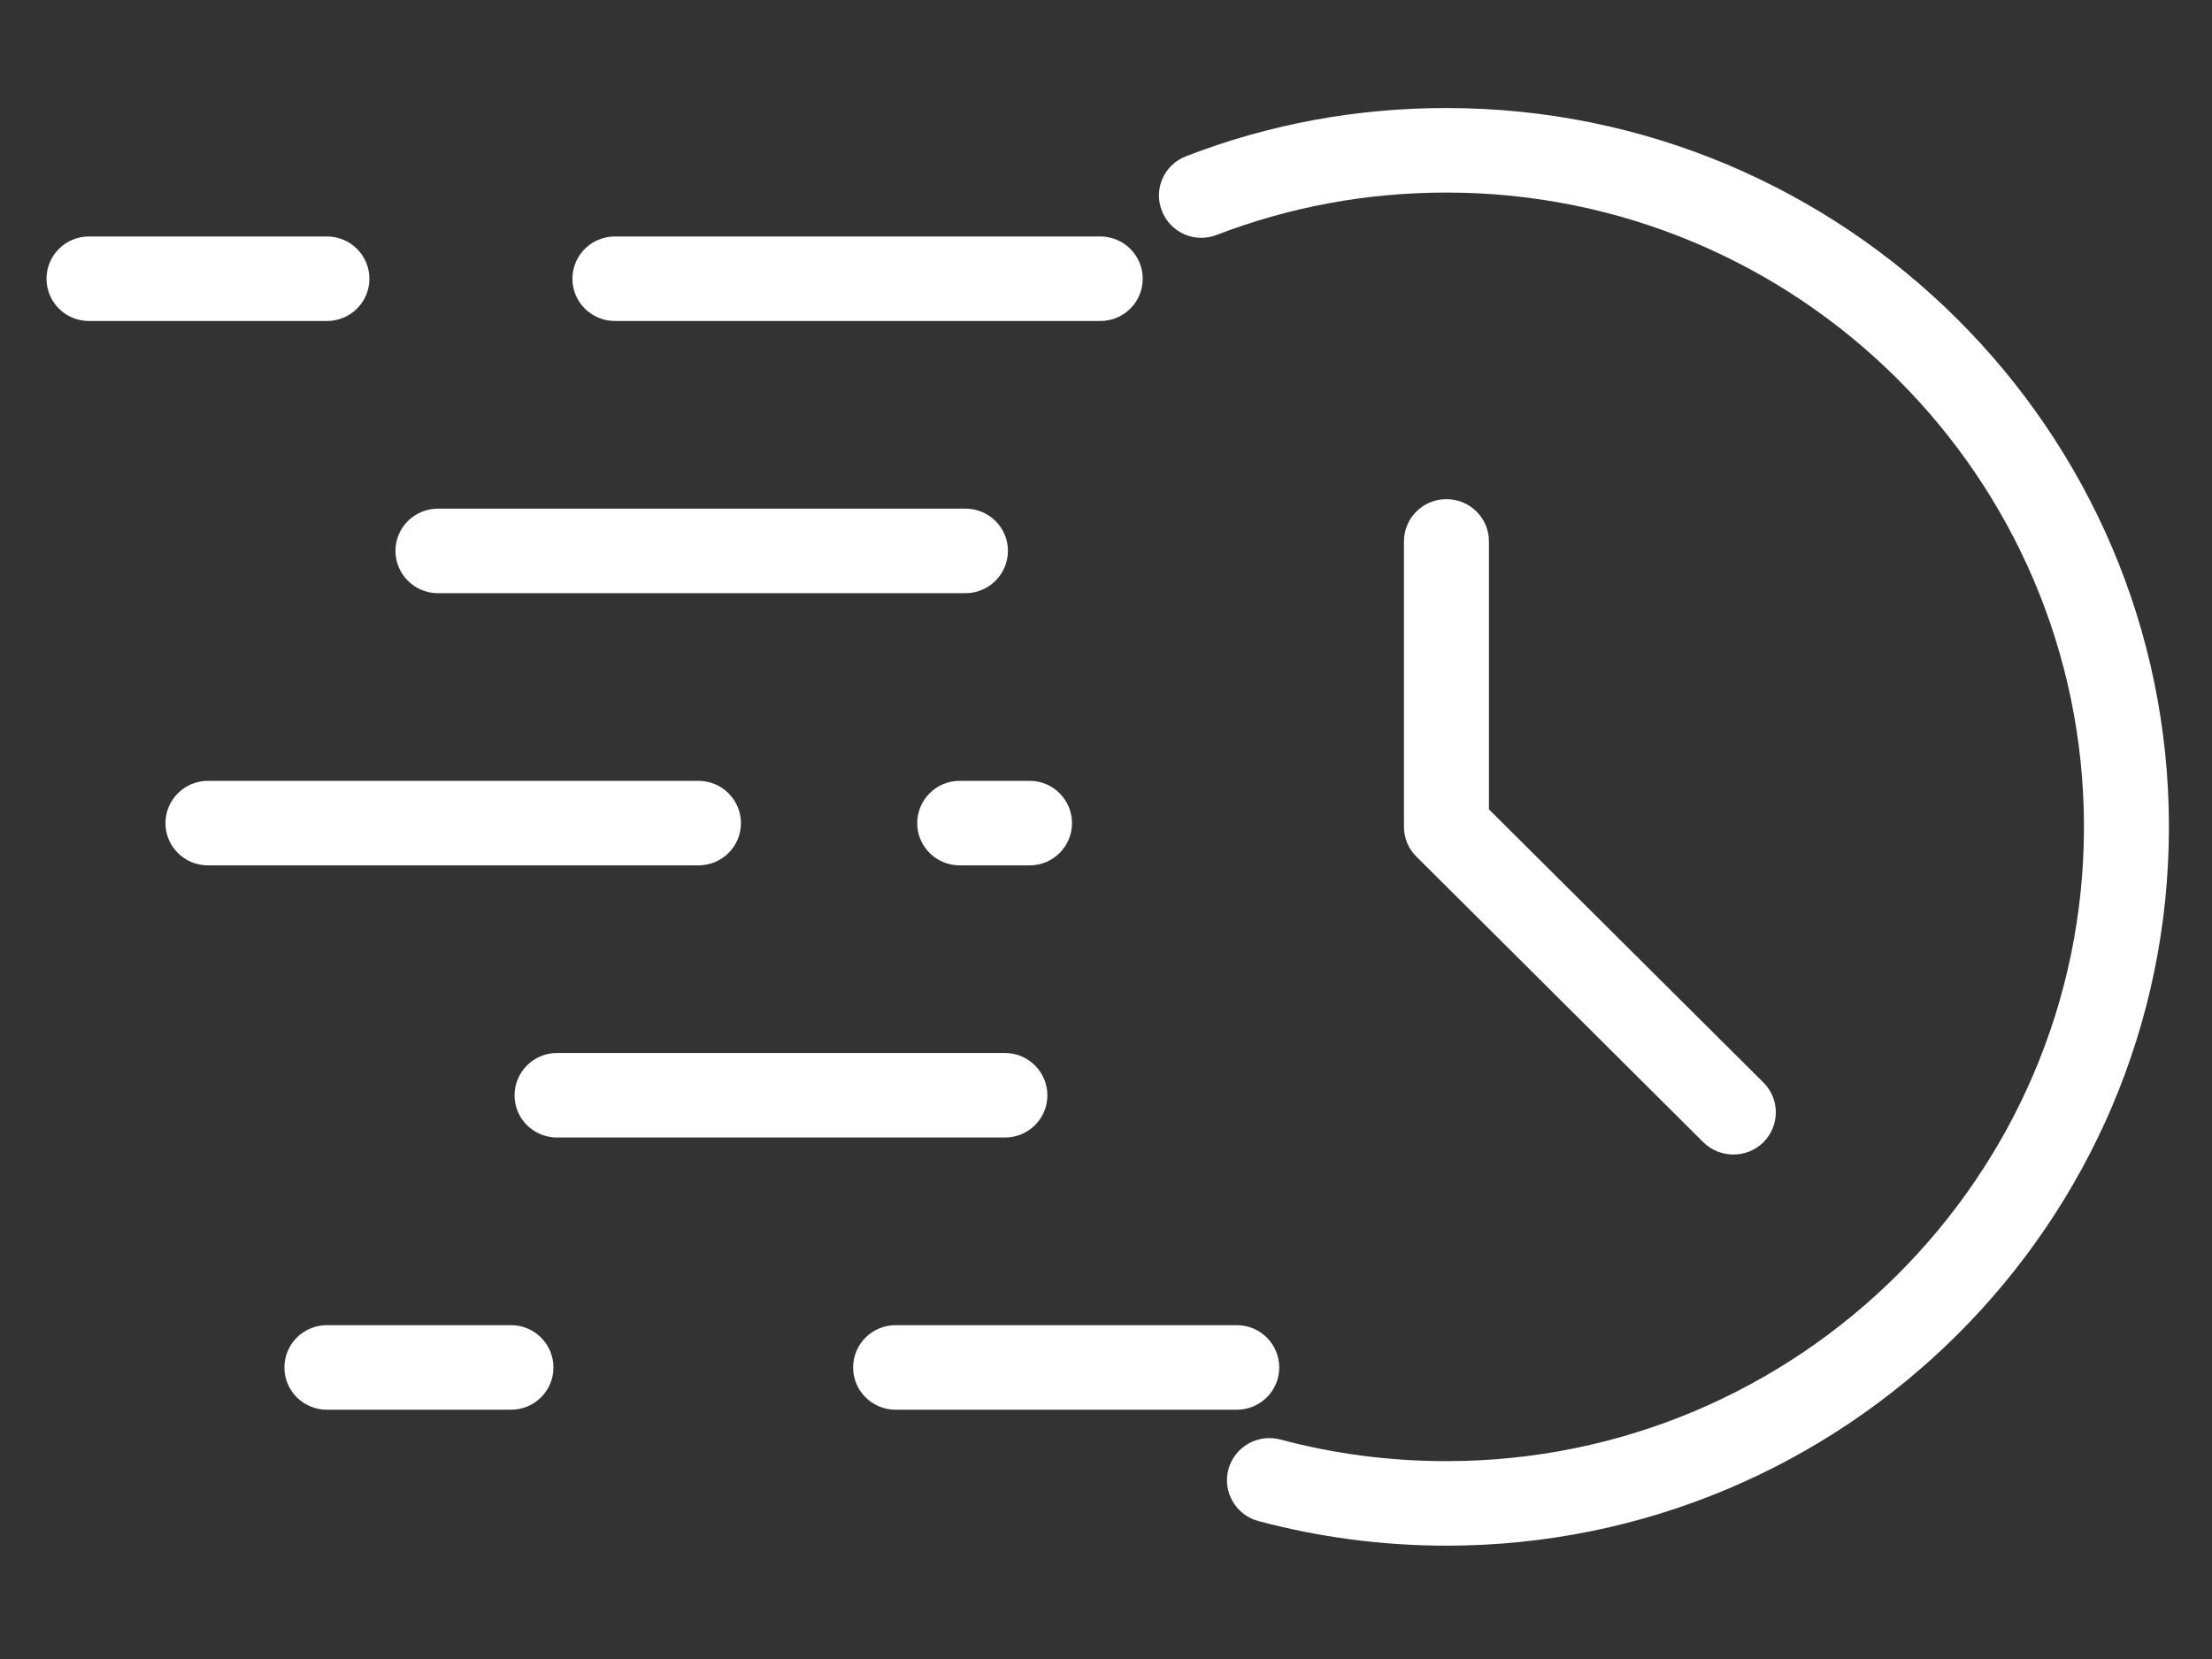 <svg xmlns="http://www.w3.org/2000/svg" xmlns:xlink="http://www.w3.org/1999/xlink" width="80" zoomAndPan="magnify" viewBox="0 0 60 45" height="60" preserveAspectRatio="xMidYMid meet" version="1.0"><rect x="0" y="0" width="60" height="45" fill="#333333" stroke="none"/><defs><clipPath id="9f238a9d71"><path d="M 31.246 2.93 L 58.832 2.93 L 58.832 41.926 L 31.246 41.926 Z M 31.246 2.93 " clip-rule="nonzero"/></clipPath><clipPath id="031542caa4"><path d="M 1.168 6 L 11 6 L 11 9 L 1.168 9 Z M 1.168 6 " clip-rule="nonzero"/></clipPath></defs><g clip-path="url(#9f238a9d71)"><path fill="#ffffff" d="M 39.234 41.926 C 37.504 41.926 35.785 41.699 34.133 41.258 C 33.52 41.094 33.156 40.465 33.32 39.855 C 33.488 39.246 34.113 38.883 34.734 39.047 C 36.191 39.438 37.703 39.633 39.234 39.633 C 48.77 39.633 56.527 31.914 56.527 22.43 C 56.527 12.941 48.77 5.223 39.234 5.223 C 37.082 5.223 34.988 5.609 33.004 6.371 C 32.414 6.605 31.742 6.309 31.516 5.719 C 31.281 5.129 31.578 4.465 32.172 4.238 C 34.418 3.367 36.797 2.93 39.234 2.93 C 50.039 2.93 58.832 11.68 58.832 22.43 C 58.832 33.18 50.039 41.926 39.234 41.926 " fill-opacity="1" fill-rule="nonzero"/></g><path fill="#ffffff" d="M 47.02 31.316 C 46.723 31.316 46.43 31.207 46.203 30.984 L 38.422 23.238 C 38.203 23.023 38.082 22.73 38.082 22.43 L 38.082 14.684 C 38.082 14.051 38.598 13.539 39.234 13.539 C 39.871 13.539 40.387 14.051 40.387 14.684 L 40.387 21.953 L 47.832 29.363 C 48.281 29.809 48.281 30.535 47.832 30.984 C 47.605 31.207 47.312 31.316 47.02 31.316 " fill-opacity="1" fill-rule="nonzero"/><g clip-path="url(#031542caa4)"><path fill="#ffffff" d="M 8.867 8.707 L 2.414 8.707 C 1.777 8.707 1.262 8.195 1.262 7.562 C 1.262 6.926 1.777 6.414 2.414 6.414 L 8.867 6.414 C 9.504 6.414 10.02 6.926 10.02 7.562 C 10.02 8.195 9.504 8.707 8.867 8.707 " fill-opacity="1" fill-rule="nonzero"/></g><path fill="#ffffff" d="M 29.844 8.707 L 16.68 8.707 C 16.043 8.707 15.527 8.195 15.527 7.562 C 15.527 6.926 16.043 6.414 16.68 6.414 L 29.844 6.414 C 30.48 6.414 30.996 6.926 30.996 7.562 C 30.996 8.195 30.48 8.707 29.844 8.707 " fill-opacity="1" fill-rule="nonzero"/><path fill="#ffffff" d="M 26.188 16.09 L 11.879 16.09 C 11.242 16.09 10.727 15.574 10.727 14.941 C 10.727 14.309 11.242 13.797 11.879 13.797 L 26.188 13.797 C 26.824 13.797 27.34 14.309 27.34 14.941 C 27.34 15.574 26.824 16.09 26.188 16.09 " fill-opacity="1" fill-rule="nonzero"/><path fill="#ffffff" d="M 18.945 23.473 L 5.641 23.473 C 5.004 23.473 4.488 22.961 4.488 22.328 C 4.488 21.695 5.004 21.18 5.641 21.18 L 18.945 21.18 C 19.582 21.18 20.098 21.695 20.098 22.328 C 20.098 22.961 19.582 23.473 18.945 23.473 " fill-opacity="1" fill-rule="nonzero"/><path fill="#ffffff" d="M 27.93 23.473 L 26.031 23.473 C 25.395 23.473 24.879 22.961 24.879 22.328 C 24.879 21.695 25.395 21.18 26.031 21.18 L 27.93 21.18 C 28.562 21.18 29.078 21.695 29.078 22.328 C 29.078 22.961 28.562 23.473 27.93 23.473 " fill-opacity="1" fill-rule="nonzero"/><path fill="#ffffff" d="M 27.258 30.855 L 15.109 30.855 C 14.473 30.855 13.957 30.344 13.957 29.711 C 13.957 29.078 14.473 28.562 15.109 28.562 L 27.258 28.562 C 27.895 28.562 28.41 29.078 28.41 29.711 C 28.41 30.344 27.895 30.855 27.258 30.855 " fill-opacity="1" fill-rule="nonzero"/><path fill="#ffffff" d="M 13.863 38.238 L 8.867 38.238 C 8.23 38.238 7.715 37.727 7.715 37.094 C 7.715 36.457 8.23 35.945 8.867 35.945 L 13.863 35.945 C 14.496 35.945 15.012 36.457 15.012 37.094 C 15.012 37.727 14.496 38.238 13.863 38.238 " fill-opacity="1" fill-rule="nonzero"/><path fill="#ffffff" d="M 33.547 38.238 L 24.293 38.238 C 23.656 38.238 23.141 37.727 23.141 37.094 C 23.141 36.457 23.656 35.945 24.293 35.945 L 33.547 35.945 C 34.184 35.945 34.699 36.457 34.699 37.094 C 34.699 37.727 34.184 38.238 33.547 38.238 " fill-opacity="1" fill-rule="nonzero"/></svg>